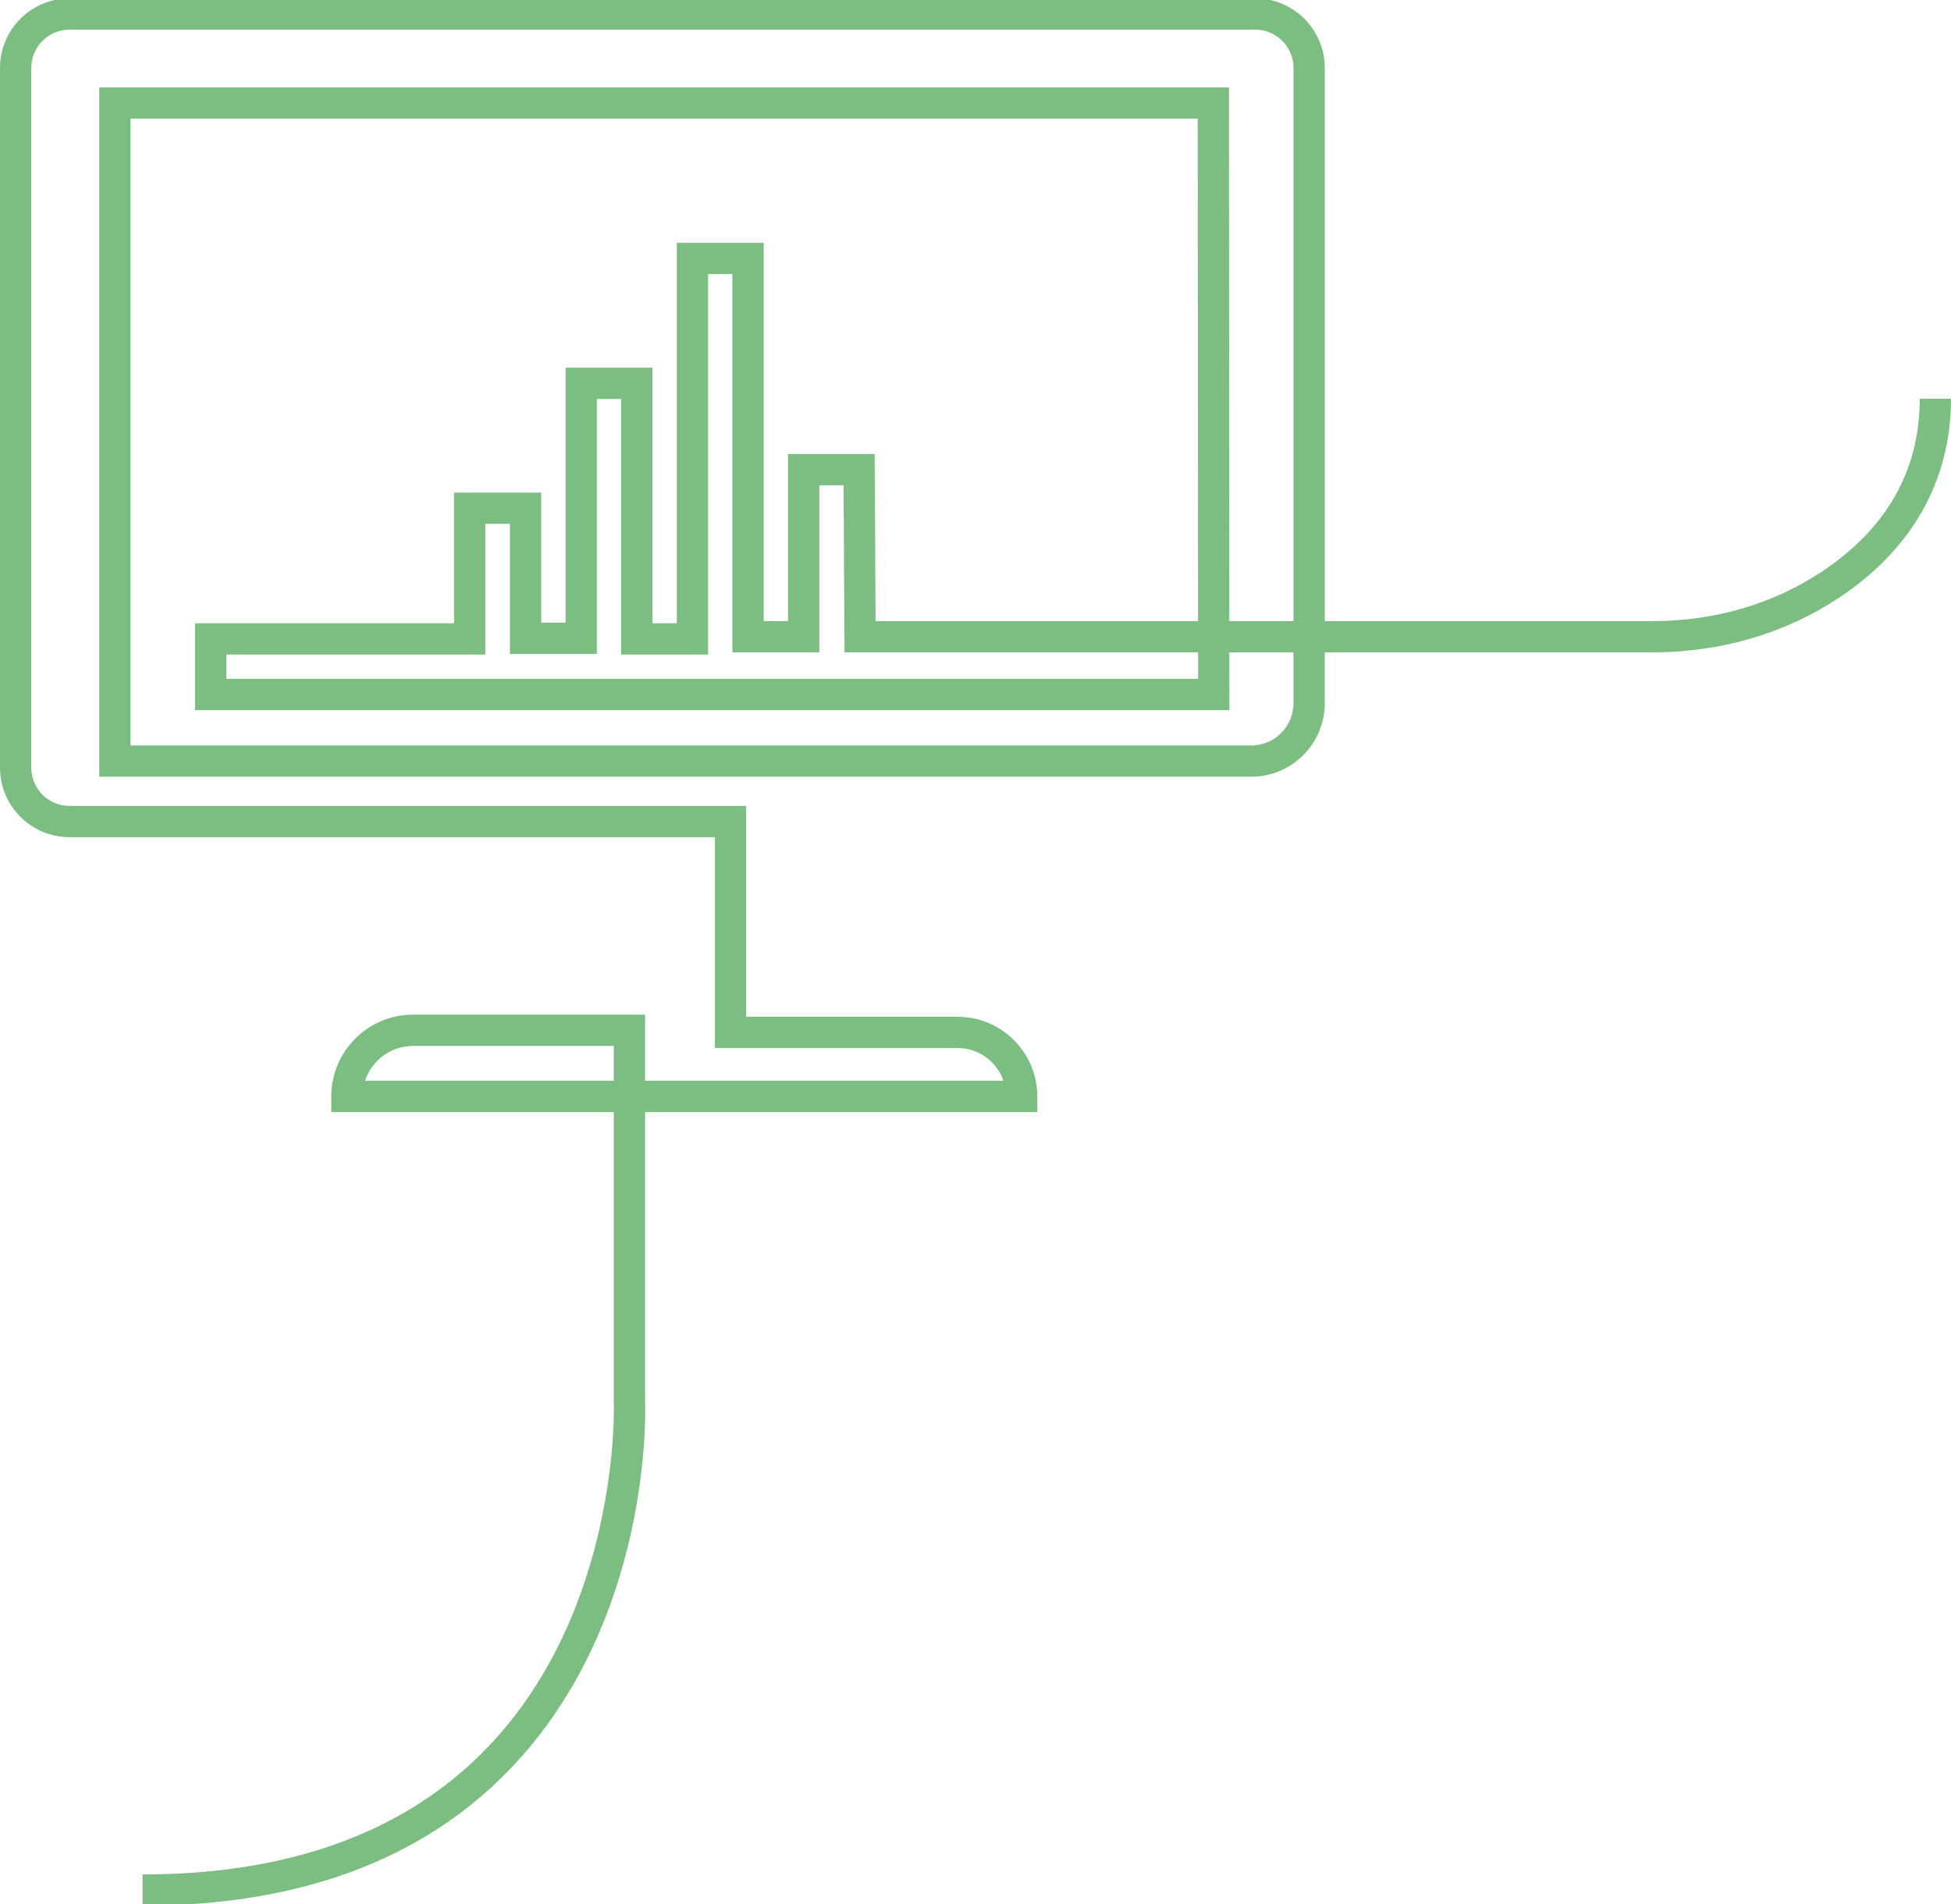 <svg xmlns="http://www.w3.org/2000/svg" xmlns:xlink="http://www.w3.org/1999/xlink" id="Layer_1" x="0px" y="0px" width="209.005px" height="204px" viewBox="0 0 209.005 204" xml:space="preserve"><path fill="#7CBE81" d="M15.272,204.171v-3.35c15.823,0,28.245-4.566,36.921-13.574c14.22-14.764,13.572-36.627,13.563-36.846 l0-31.255H35.487v-1.676c0-4.833,3.932-8.766,8.766-8.766h24.852v7.091h38.393c-0.697-2.04-2.634-3.51-4.907-3.51H76.587V89.693 H7.445C3.339,89.693,0,86.354,0,82.248V7.275C0,3.169,3.339-0.17,7.445-0.17h127.027c4.106,0,7.447,3.34,7.447,7.446v59.267h35.132 c6.578,0,12.803-1.806,17.998-5.222c7.037-4.626,10.605-10.885,10.605-18.6h3.35c0,8.789-4.189,16.188-12.117,21.399 c-5.742,3.776-12.602,5.772-19.836,5.772H141.92v5.445c0,4.345-3.535,7.88-7.881,7.88H10.631V9.36h121.024l0.039,57.182h6.876V7.275 c0-2.259-1.839-4.096-4.098-4.096H7.445c-2.258,0-4.096,1.837-4.096,4.096v74.972c0,2.259,1.838,4.096,4.096,4.096h72.491v22.593 h22.654c4.706,0,8.535,3.829,8.535,8.534v1.676H69.105v31.191c0.035,0.891,0.699,23.454-14.5,39.233 C45.274,199.259,32.041,204.171,15.272,204.171 M39.102,115.796h26.654l0-3.74H44.253C41.851,112.056,39.809,113.627,39.102,115.796  M13.98,79.867h120.059c2.498,0,4.531-2.032,4.531-4.53v-5.445h-6.874l0.005,6.189H20.895v-9.305h27.743v-14h9.342v13.93h2.608 v-27.31h9.308v27.38h2.608v-40.76h9.308v40.527h2.608V48.639h9.278l0.104,17.904h34.543l-0.037-53.833H13.98V79.867z M24.245,72.731 h104.104l-0.002-2.839H90.472l-0.104-17.904H87.77v17.904h-9.308V29.365h-2.608v40.761h-9.308v-27.38h-2.608v27.31h-9.308v-13.93 h-2.643v14H24.245V72.731z"></path><rect x="-244.016" y="-298" fill="none" width="800" height="800"></rect></svg>